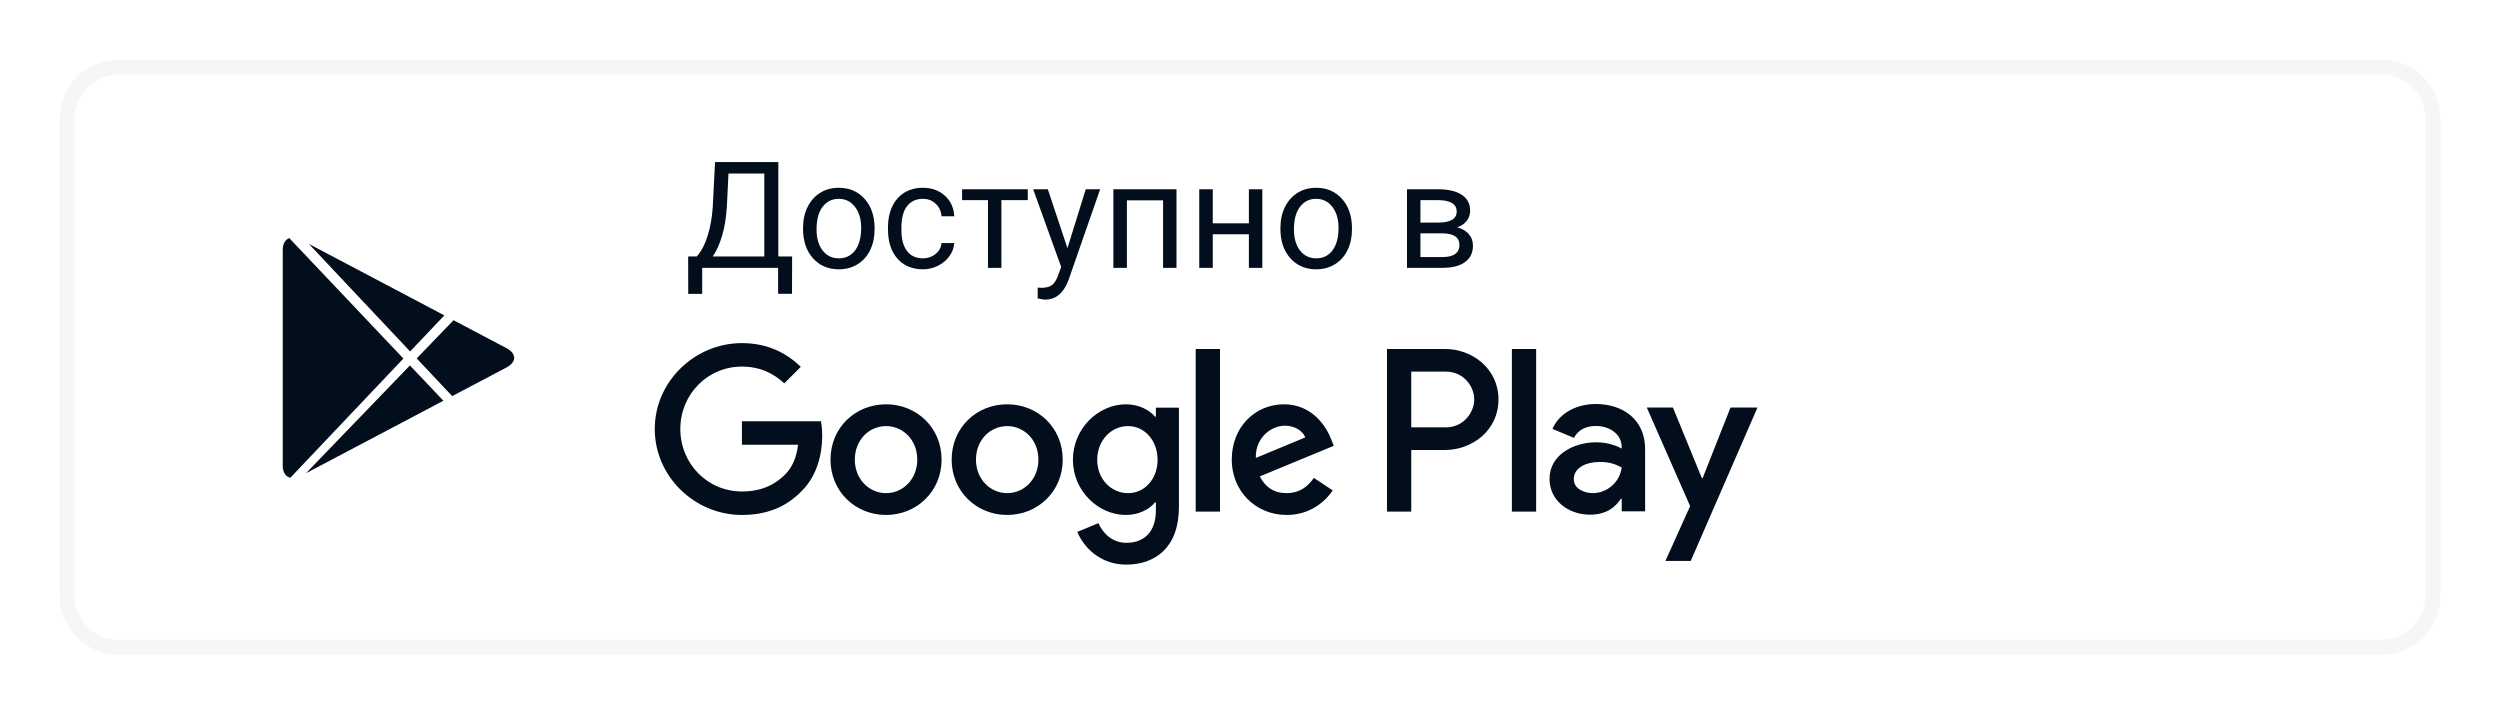 <svg width="168" height="48" viewBox="0 0 168 48" fill="none" xmlns="http://www.w3.org/2000/svg">
<g filter="url(#filter0_d)">
<path d="M4.5 6C4.5 4.067 6.067 2.5 8 2.5H160C161.933 2.5 163.5 4.067 163.5 6V38C163.5 39.933 161.933 41.5 160 41.5H8C6.067 41.5 4.5 39.933 4.5 38V6Z" fill="white" stroke="#F6F6F6"/>
<path fill-rule="evenodd" clip-rule="evenodd" d="M101.598 32.379H103.229V21.452H101.598V32.379ZM116.289 25.388L114.419 30.126H114.363L112.423 25.388H110.665L113.576 32.01L111.917 35.693H113.618L118.102 25.388H116.289ZM107.038 31.138C106.504 31.138 105.759 30.871 105.759 30.21C105.759 29.367 106.687 29.043 107.488 29.043C108.205 29.043 108.543 29.198 108.979 29.409C108.852 30.421 107.98 31.138 107.038 31.138ZM107.235 25.149C106.054 25.149 104.831 25.669 104.325 26.822L105.773 27.427C106.083 26.822 106.659 26.625 107.263 26.625C108.107 26.625 108.964 27.131 108.979 28.031V28.143C108.683 27.975 108.051 27.722 107.277 27.722C105.717 27.722 104.128 28.579 104.128 30.182C104.128 31.644 105.408 32.586 106.842 32.586C107.938 32.586 108.543 32.094 108.922 31.518H108.979V32.361H110.553V28.172C110.553 26.232 109.105 25.149 107.235 25.149ZM97.156 26.718H94.836V22.973H97.156C98.375 22.973 99.068 23.982 99.068 24.846C99.068 25.692 98.375 26.718 97.156 26.718ZM97.113 21.452H93.205V32.379H94.836V28.239H97.113C98.921 28.239 100.698 26.93 100.698 24.846C100.698 22.761 98.921 21.452 97.113 21.452ZM75.802 31.14C74.676 31.14 73.732 30.197 73.732 28.901C73.732 27.591 74.676 26.634 75.802 26.634C76.915 26.634 77.788 27.591 77.788 28.901C77.788 30.197 76.915 31.14 75.802 31.14ZM77.675 26H77.619C77.253 25.564 76.549 25.169 75.661 25.169C73.803 25.169 72.099 26.803 72.099 28.901C72.099 30.985 73.803 32.605 75.661 32.605C76.549 32.605 77.253 32.21 77.619 31.76H77.675V32.295C77.675 33.717 76.915 34.477 75.689 34.477C74.69 34.477 74.07 33.759 73.817 33.154L72.394 33.745C72.803 34.731 73.887 35.942 75.689 35.942C77.605 35.942 79.224 34.815 79.224 32.07V25.394H77.675V26ZM80.351 32.379H81.984V21.451H80.351V32.379ZM84.392 28.774C84.35 27.338 85.505 26.606 86.335 26.606C86.983 26.606 87.533 26.93 87.715 27.394L84.392 28.774ZM89.462 27.535C89.152 26.704 88.208 25.169 86.279 25.169C84.364 25.169 82.773 26.676 82.773 28.887C82.773 30.971 84.35 32.605 86.462 32.605C88.166 32.605 89.152 31.562 89.56 30.957L88.293 30.112C87.87 30.732 87.293 31.14 86.462 31.14C85.631 31.14 85.04 30.76 84.66 30.014L89.631 27.958L89.462 27.535ZM49.858 26.31V27.887H53.632C53.52 28.774 53.224 29.422 52.773 29.873C52.224 30.422 51.365 31.027 49.858 31.027C47.535 31.027 45.718 29.154 45.718 26.831C45.718 24.507 47.535 22.635 49.858 22.635C51.111 22.635 52.027 23.127 52.703 23.761L53.815 22.649C52.872 21.747 51.618 21.057 49.858 21.057C46.676 21.057 44 23.648 44 26.831C44 30.014 46.676 32.605 49.858 32.605C51.576 32.605 52.872 32.041 53.886 30.985C54.928 29.943 55.252 28.478 55.252 27.296C55.252 26.93 55.223 26.592 55.167 26.31H49.858ZM59.542 31.14C58.415 31.14 57.444 30.211 57.444 28.887C57.444 27.549 58.415 26.634 59.542 26.634C60.669 26.634 61.64 27.549 61.64 28.887C61.64 30.211 60.669 31.14 59.542 31.14ZM59.542 25.169C57.486 25.169 55.81 26.732 55.81 28.887C55.81 31.027 57.486 32.605 59.542 32.605C61.598 32.605 63.274 31.027 63.274 28.887C63.274 26.732 61.598 25.169 59.542 25.169ZM67.683 31.14C66.556 31.14 65.585 30.211 65.585 28.887C65.585 27.549 66.556 26.634 67.683 26.634C68.809 26.634 69.781 27.549 69.781 28.887C69.781 30.211 68.809 31.14 67.683 31.14ZM67.683 25.169C65.627 25.169 63.951 26.732 63.951 28.887C63.951 31.027 65.627 32.605 67.683 32.605C69.739 32.605 71.415 31.027 71.415 28.887C71.415 26.732 69.739 25.169 67.683 25.169Z" fill="#020E1C"/>
<path d="M53.222 17.743H52.289V16H47.187V17.748H46.249L46.244 15.233H46.825C47.131 14.888 47.374 14.426 47.553 13.847C47.735 13.264 47.849 12.626 47.895 11.933L48.051 8.891H52.304V15.233H53.231L53.222 17.743ZM47.895 15.233H51.361V9.662H48.954L48.852 11.752C48.809 12.569 48.7 13.266 48.524 13.842C48.352 14.418 48.142 14.882 47.895 15.233ZM53.964 13.31C53.964 12.792 54.065 12.326 54.267 11.913C54.472 11.5 54.755 11.181 55.116 10.956C55.481 10.731 55.896 10.619 56.361 10.619C57.081 10.619 57.662 10.868 58.105 11.366C58.55 11.864 58.773 12.527 58.773 13.354V13.417C58.773 13.931 58.674 14.394 58.476 14.804C58.28 15.211 57.999 15.528 57.631 15.756C57.266 15.984 56.846 16.098 56.371 16.098C55.655 16.098 55.074 15.849 54.628 15.351C54.185 14.852 53.964 14.193 53.964 13.373V13.31ZM54.872 13.417C54.872 14.003 55.007 14.473 55.277 14.828C55.551 15.183 55.915 15.36 56.371 15.36C56.83 15.36 57.195 15.181 57.465 14.823C57.735 14.462 57.87 13.957 57.87 13.31C57.87 12.73 57.732 12.261 57.455 11.903C57.182 11.542 56.817 11.361 56.361 11.361C55.915 11.361 55.556 11.539 55.282 11.894C55.009 12.248 54.872 12.756 54.872 13.417ZM62.025 15.36C62.348 15.36 62.629 15.263 62.87 15.067C63.111 14.872 63.245 14.628 63.27 14.335H64.125C64.109 14.638 64.005 14.926 63.812 15.199C63.62 15.473 63.363 15.691 63.041 15.854C62.722 16.016 62.383 16.098 62.025 16.098C61.306 16.098 60.733 15.858 60.307 15.38C59.883 14.898 59.672 14.241 59.672 13.407V13.256C59.672 12.742 59.766 12.284 59.955 11.884C60.144 11.483 60.414 11.172 60.766 10.951C61.12 10.73 61.539 10.619 62.02 10.619C62.613 10.619 63.105 10.796 63.495 11.151C63.889 11.506 64.099 11.967 64.125 12.533H63.27C63.245 12.191 63.114 11.912 62.88 11.693C62.649 11.472 62.362 11.361 62.02 11.361C61.562 11.361 61.205 11.527 60.951 11.859C60.7 12.188 60.575 12.665 60.575 13.29V13.461C60.575 14.07 60.7 14.538 60.951 14.867C61.202 15.196 61.56 15.36 62.025 15.36ZM69.066 11.449H67.294V16H66.391V11.449H64.652V10.717H69.066V11.449ZM71.732 14.677L72.963 10.717H73.93L71.806 16.815C71.477 17.694 70.954 18.134 70.238 18.134L70.067 18.119L69.731 18.056V17.323L69.975 17.343C70.281 17.343 70.518 17.281 70.688 17.157C70.86 17.034 71.002 16.807 71.112 16.479L71.312 15.941L69.428 10.717H70.414L71.732 14.677ZM79.061 16H78.158V11.464H75.727V16H74.818V10.717H79.061V16ZM84.828 16H83.925V13.744H81.498V16H80.59V10.717H81.498V13.007H83.925V10.717H84.828V16ZM86.044 13.31C86.044 12.792 86.145 12.326 86.347 11.913C86.552 11.5 86.835 11.181 87.196 10.956C87.561 10.731 87.976 10.619 88.441 10.619C89.161 10.619 89.742 10.868 90.185 11.366C90.63 11.864 90.853 12.527 90.853 13.354V13.417C90.853 13.931 90.754 14.394 90.556 14.804C90.36 15.211 90.079 15.528 89.711 15.756C89.346 15.984 88.926 16.098 88.451 16.098C87.735 16.098 87.154 15.849 86.708 15.351C86.265 14.852 86.044 14.193 86.044 13.373V13.31ZM86.952 13.417C86.952 14.003 87.087 14.473 87.357 14.828C87.631 15.183 87.995 15.36 88.451 15.36C88.91 15.36 89.275 15.181 89.545 14.823C89.815 14.462 89.95 13.957 89.95 13.31C89.95 12.73 89.812 12.261 89.535 11.903C89.262 11.542 88.897 11.361 88.441 11.361C87.995 11.361 87.636 11.539 87.362 11.894C87.089 12.248 86.952 12.756 86.952 13.417ZM94.55 16V10.717H96.61C97.314 10.717 97.852 10.841 98.227 11.088C98.604 11.332 98.793 11.692 98.793 12.167C98.793 12.411 98.72 12.633 98.573 12.831C98.427 13.026 98.21 13.176 97.924 13.28C98.243 13.355 98.498 13.502 98.69 13.72C98.886 13.938 98.983 14.198 98.983 14.501C98.983 14.986 98.804 15.357 98.446 15.614C98.091 15.871 97.588 16 96.938 16H94.55ZM95.453 13.681V15.273H96.947C97.325 15.273 97.606 15.203 97.792 15.062C97.981 14.922 98.075 14.726 98.075 14.472C98.075 13.944 97.688 13.681 96.913 13.681H95.453ZM95.453 12.958H96.62C97.466 12.958 97.89 12.711 97.89 12.216C97.89 11.721 97.489 11.466 96.689 11.449H95.453V12.958Z" fill="#020E1C"/>
<path fill-rule="evenodd" clip-rule="evenodd" d="M19.508 30.108C19.2 30.031 19 29.746 19 29.306V14.782C19 14.375 19.17 14.1 19.439 14L27.108 22.094L19.508 30.108ZM20.564 29.799L29.796 24.93L27.547 22.557L20.564 29.799ZM29.859 19.193L20.756 14.391L27.56 21.617L29.859 19.193ZM30.477 19.519L34.043 21.4C34.718 21.756 34.724 22.331 34.043 22.69L30.387 24.619L28.002 22.086L30.477 19.519Z" fill="#020E1C"/>
</g>
<defs>
<filter id="filter0_d" x="0" y="0" width="168" height="48" filterUnits="userSpaceOnUse" color-interpolation-filters="sRGB">
<feFlood flood-opacity="0" result="BackgroundImageFix"/>
<feColorMatrix in="SourceAlpha" type="matrix" values="0 0 0 0 0 0 0 0 0 0 0 0 0 0 0 0 0 0 127 0"/>
<feOffset dy="2"/>
<feGaussianBlur stdDeviation="2"/>
<feColorMatrix type="matrix" values="0 0 0 0 0.008 0 0 0 0 0.055 0 0 0 0 0.11 0 0 0 0.12 0"/>
<feBlend mode="normal" in2="BackgroundImageFix" result="effect1_dropShadow"/>
<feBlend mode="normal" in="SourceGraphic" in2="effect1_dropShadow" result="shape"/>
</filter>
</defs>
</svg>
